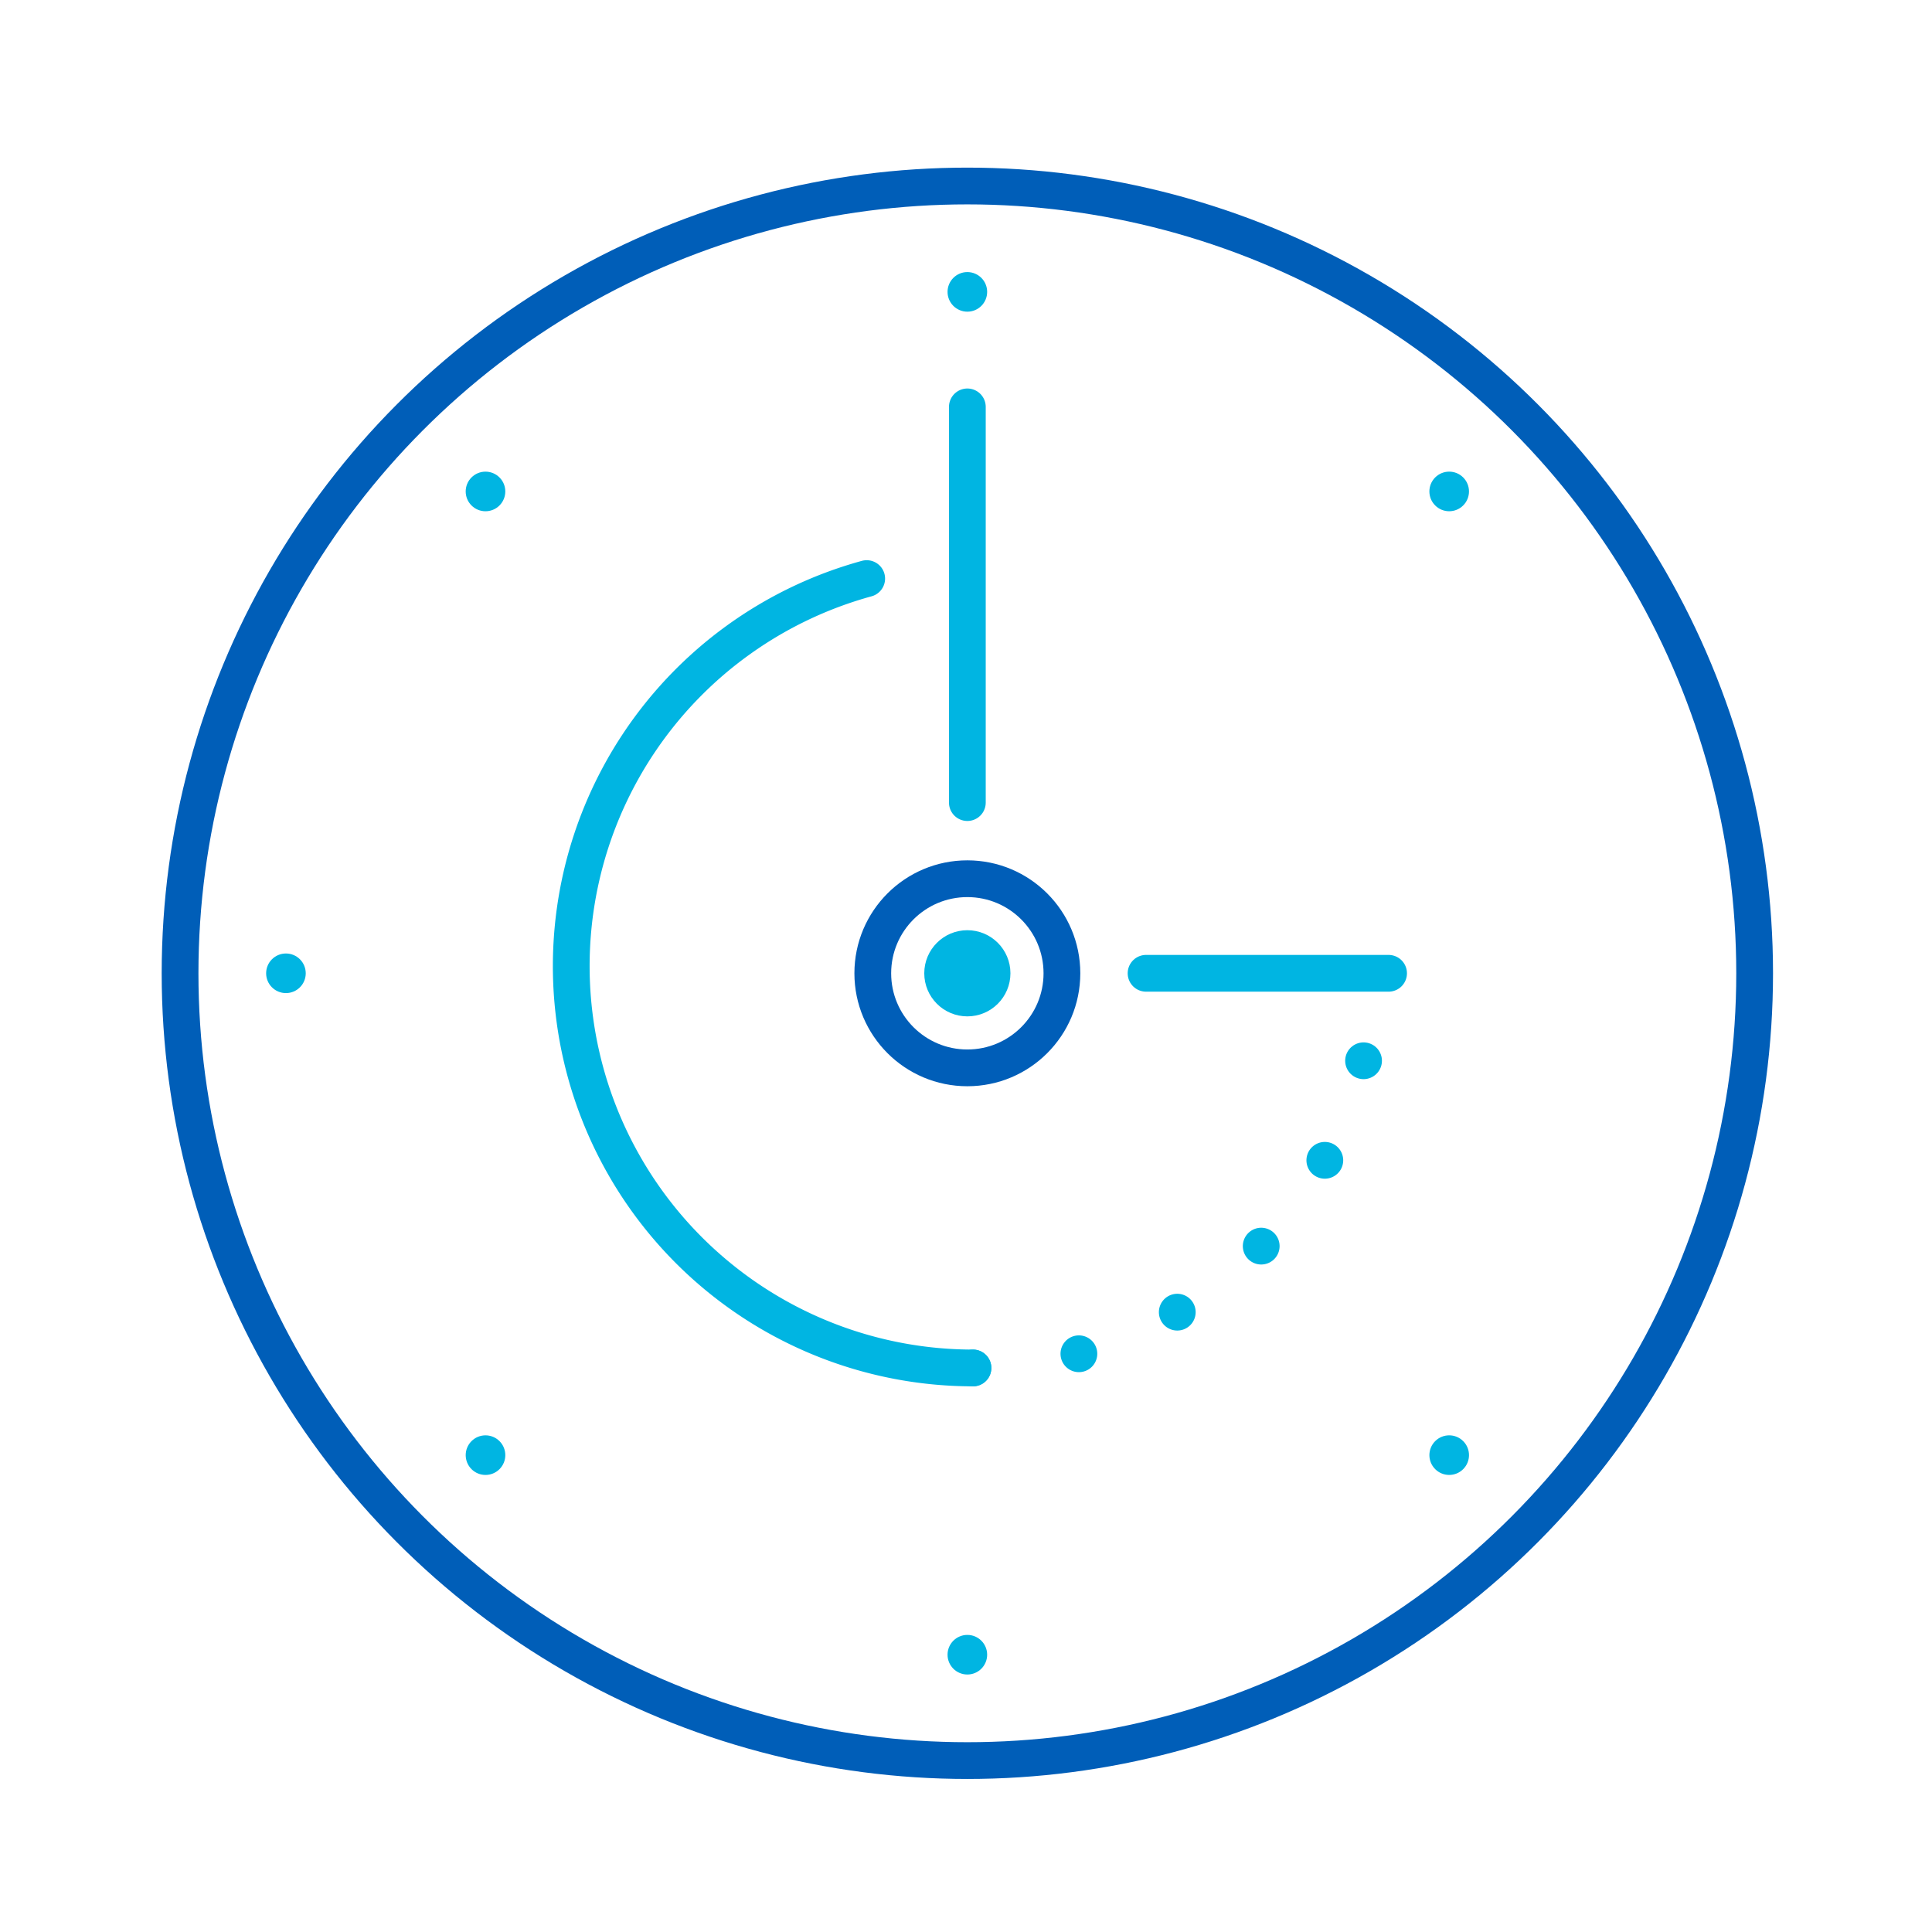<svg id="Design_Layers" data-name="Design Layers" xmlns="http://www.w3.org/2000/svg" viewBox="0 0 400 400"><defs><style>.cls-1,.cls-3,.cls-4{fill:none;stroke-linecap:round;stroke-linejoin:round;stroke-width:7.61px;}.cls-1{stroke:#005eb8;}.cls-2{fill:#00b5e2;}.cls-3,.cls-4{stroke:#00b5e2;}.cls-4{stroke-dasharray:0 22.18;}</style></defs><title>2018-GE-Iconography-web</title><circle class="cls-1" cx="200.28" cy="201.51" r="163"/><circle class="cls-1" cx="200.28" cy="201.51" r="19.58"/><circle class="cls-2" cx="200.28" cy="201.51" r="8.92"/><path class="cls-3" d="M201.44,283.22a83.2,83.2,0,0,1-22-163.43"/><line class="cls-3" x1="282.31" y1="219.62" x2="282.31" y2="219.62"/><path class="cls-4" d="M274.29,240.23a83.24,83.24,0,0,1-61.78,42.26"/><line class="cls-3" x1="201.44" y1="283.22" x2="201.44" y2="283.22"/><circle class="cls-2" cx="200.28" cy="60.43" r="4.1"/><circle class="cls-2" cx="300.04" cy="101.75" r="4.1" transform="translate(15.93 241.96) rotate(-45)"/><circle class="cls-2" cx="300.04" cy="301.27" r="4.1" transform="translate(-125.15 300.4) rotate(-45)"/><circle class="cls-2" cx="200.28" cy="342.59" r="4.1"/><circle class="cls-2" cx="100.52" cy="301.27" r="4.1" transform="translate(-183.59 159.32) rotate(-45)"/><circle class="cls-2" cx="59.2" cy="201.51" r="4.1"/><circle class="cls-2" cx="100.52" cy="101.75" r="4.1" transform="translate(-42.51 100.88) rotate(-45)"/><line class="cls-3" x1="200.28" y1="166.17" x2="200.28" y2="84.24"/><line class="cls-3" x1="237.28" y1="201.51" x2="287.49" y2="201.51"/></svg>
